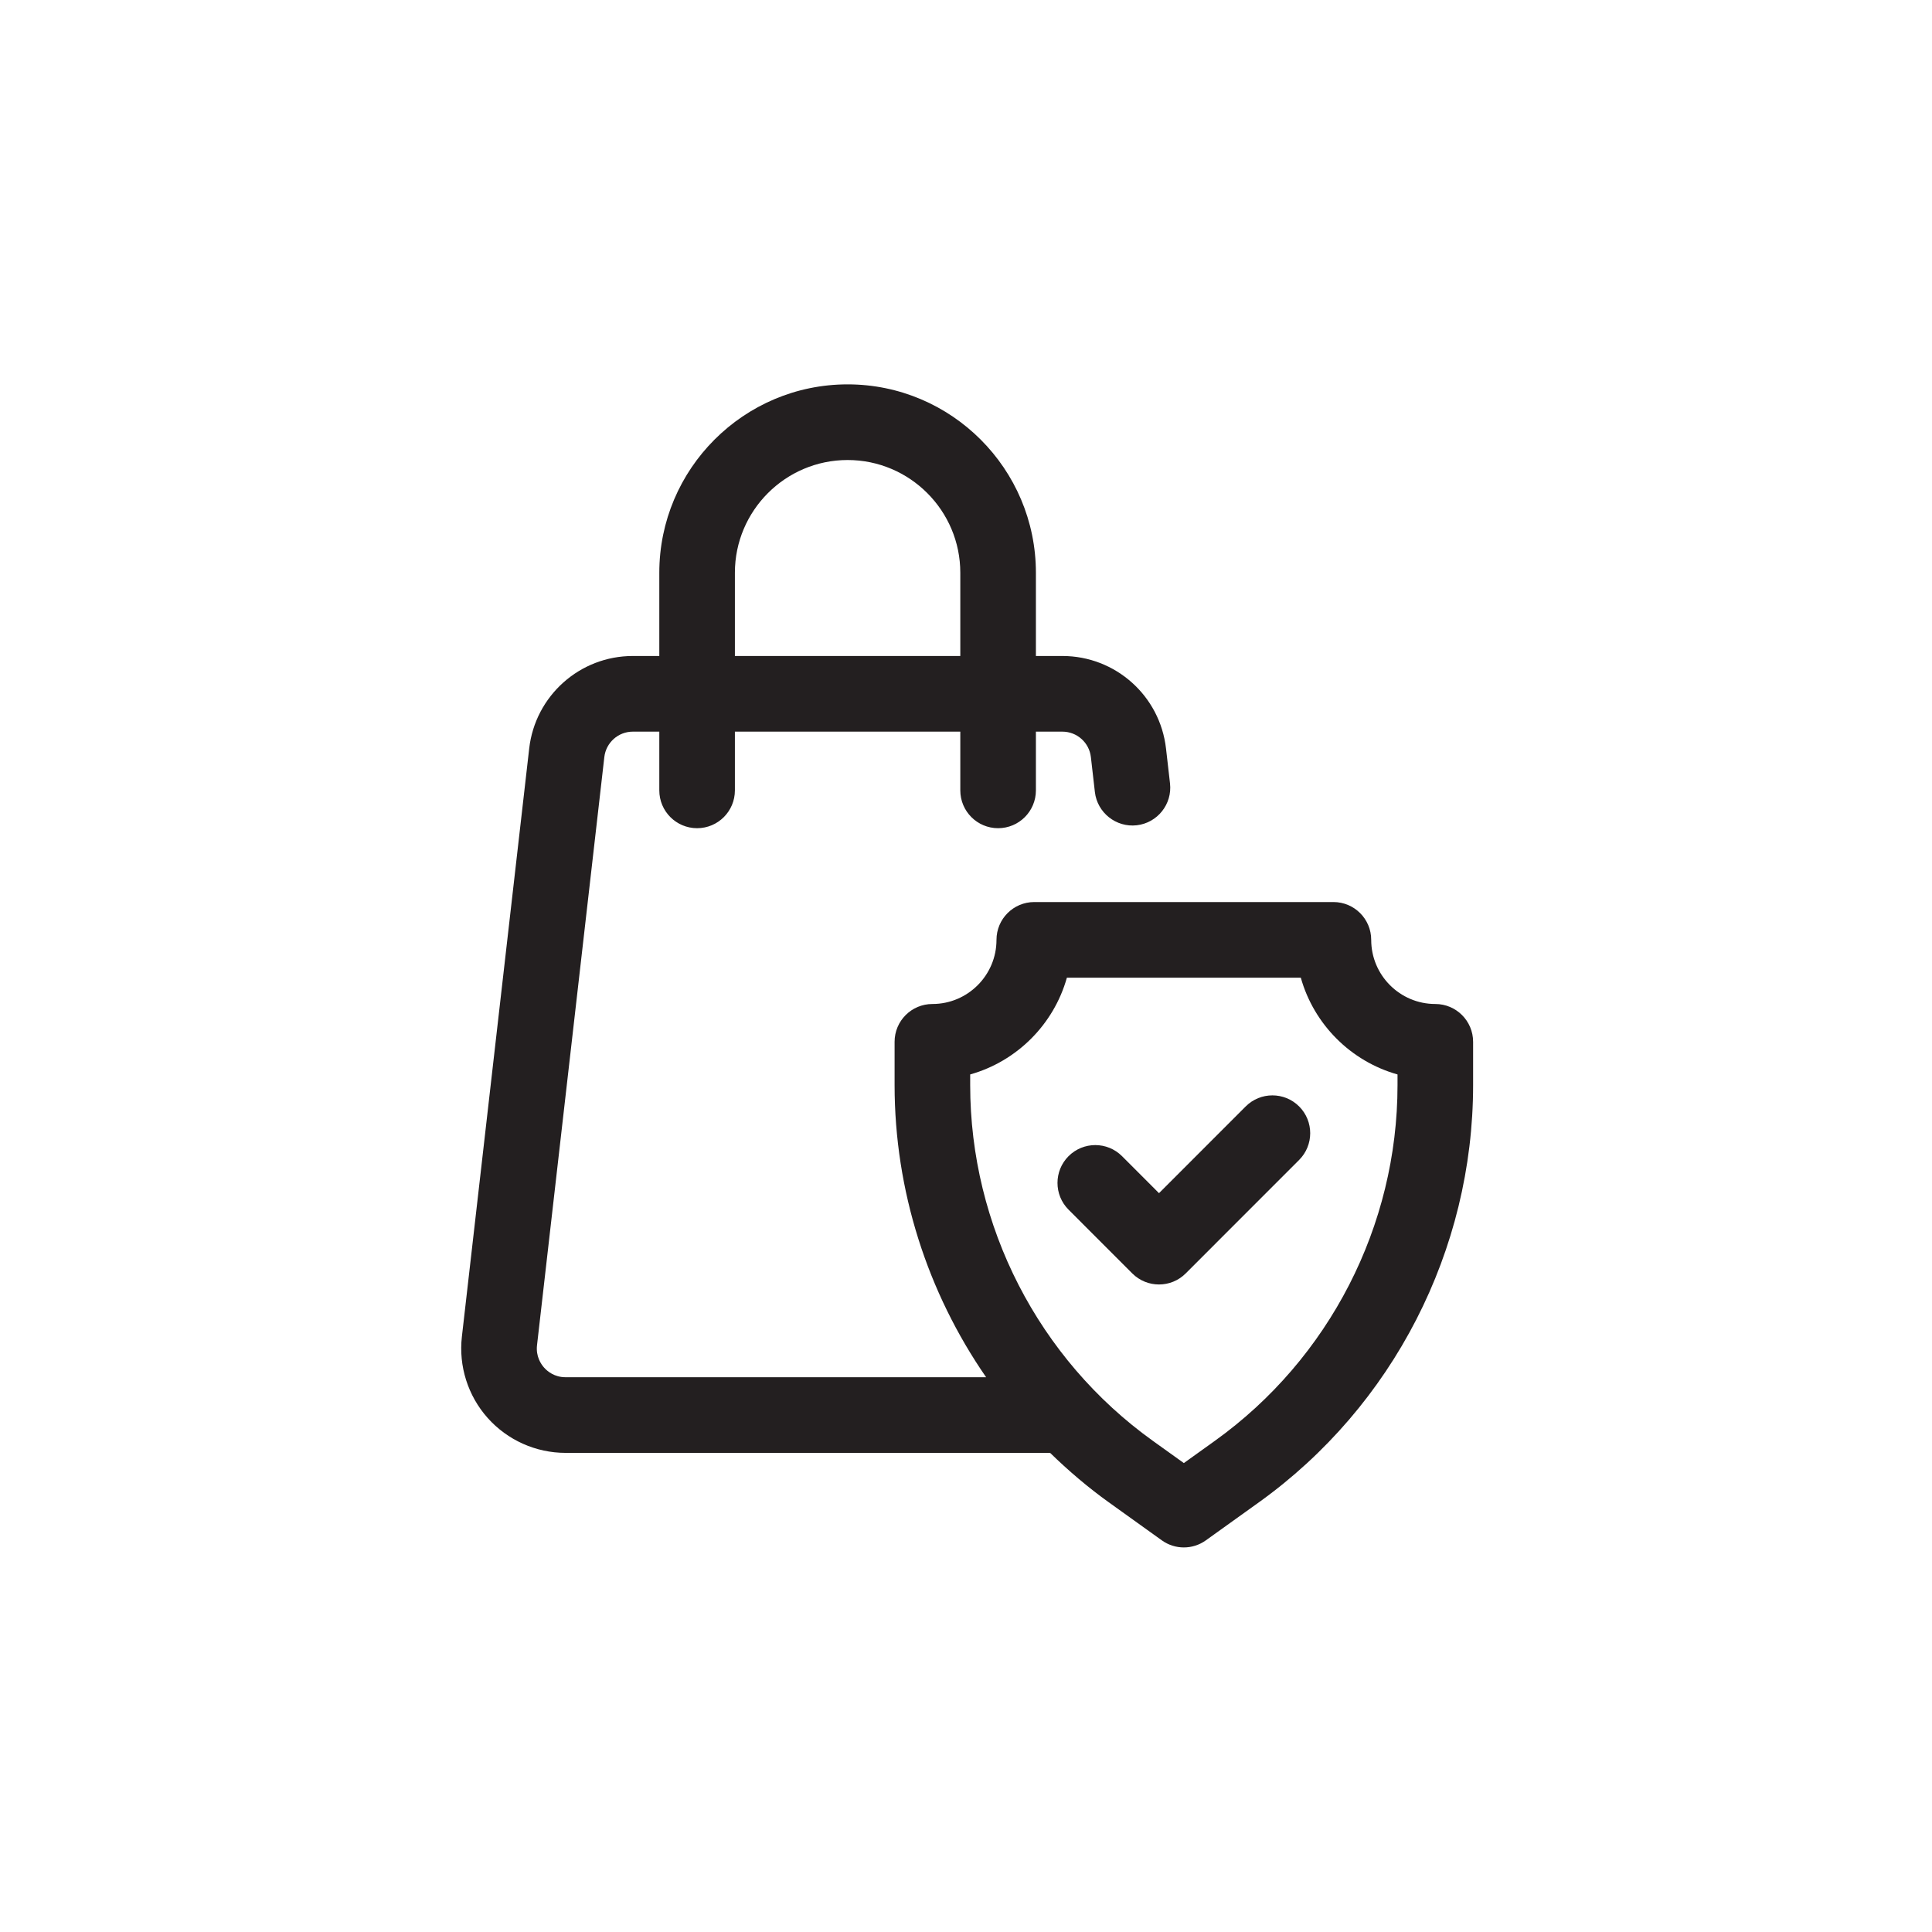 <svg version="1.0" preserveAspectRatio="xMidYMid meet" height="1000" viewBox="0 0 750 750" zoomAndPan="magnify" width="1000" xmlns:xlink="http://www.w3.org/1999/xlink" xmlns="http://www.w3.org/2000/svg"><defs><clipPath id="24d52612dc"><path clip-rule="nonzero" d="M 179 149.211 L 572 149.211 L 572 600.711 L 179 600.711 Z M 179 149.211"></path></clipPath></defs><g clip-path="url(#24d52612dc)"><path fill-rule="nonzero" fill-opacity="1" d="M 557.188 389.75 C 543.465 389.75 532.301 378.586 532.301 364.855 C 532.301 356.746 525.738 350.172 517.629 350.172 L 401.508 350.172 C 393.402 350.172 386.836 356.746 386.836 364.855 C 386.836 378.586 375.676 389.75 361.953 389.75 C 353.848 389.75 347.281 396.324 347.281 404.434 L 347.281 421.23 C 347.281 462.207 360.035 501.699 382.809 534.637 L 219.551 534.637 C 215.195 534.637 212.465 532.301 211.219 530.906 C 209.984 529.516 207.977 526.535 208.469 522.215 L 234.598 293.91 C 235.242 288.273 240 284.023 245.668 284.023 L 255.941 284.023 L 255.941 306.82 C 255.941 314.93 262.508 321.504 270.613 321.504 C 278.723 321.504 285.285 314.93 285.285 306.82 L 285.285 284.023 L 372.789 284.023 L 372.789 306.82 C 372.789 314.93 379.355 321.504 387.461 321.504 C 395.57 321.504 402.137 314.93 402.137 306.82 L 402.137 284.023 L 412.41 284.023 C 418.078 284.023 422.844 288.27 423.48 293.91 L 425.031 307.453 C 425.953 315.504 433.289 321.281 441.277 320.371 C 449.332 319.445 455.117 312.164 454.195 304.109 L 452.645 290.578 C 450.309 270.098 433.012 254.656 412.41 254.656 L 402.137 254.656 L 402.137 222.348 C 402.137 182.02 369.352 149.211 329.043 149.211 C 288.734 149.211 255.941 182.02 255.941 222.348 L 255.941 254.656 L 245.668 254.656 C 225.074 254.656 207.777 270.094 205.434 290.566 L 179.305 518.871 C 177.996 530.336 181.641 541.848 189.316 550.453 C 196.996 559.066 208.012 564.004 219.551 564.004 L 407.656 564.004 C 414.73 570.895 422.285 577.352 430.422 583.188 L 451.023 597.961 C 453.578 599.793 456.566 600.711 459.57 600.711 C 462.57 600.711 465.562 599.793 468.113 597.961 L 488.715 583.188 C 540.785 545.855 571.859 485.316 571.859 421.23 L 571.859 404.434 C 571.859 396.324 565.293 389.75 557.188 389.75 Z M 285.285 222.348 C 285.285 198.211 304.922 178.578 329.043 178.578 C 353.164 178.578 372.789 198.211 372.789 222.348 L 372.789 254.656 L 285.285 254.656 Z M 542.516 421.23 C 542.516 475.871 516.008 527.488 471.625 559.32 L 459.57 567.961 L 447.512 559.32 C 403.129 527.488 376.625 475.871 376.625 421.23 L 376.625 417.098 C 394.754 411.996 409.066 397.68 414.164 379.539 L 504.973 379.539 C 510.07 397.68 524.383 411.996 542.516 417.098 Z M 542.516 421.23" fill="#231f20"></path></g><path fill-rule="nonzero" fill-opacity="1" d="M 483.574 429.523 L 449.922 463.184 L 435.574 448.824 C 429.84 443.086 420.543 443.086 414.809 448.824 C 409.086 454.559 409.086 463.852 414.809 469.586 L 439.539 494.332 C 442.406 497.199 446.168 498.633 449.922 498.633 C 453.676 498.633 457.438 497.199 460.293 494.332 L 504.32 450.289 C 510.051 444.559 510.051 435.258 504.328 429.523 C 498.598 423.789 489.289 423.789 483.574 429.523 Z M 483.574 429.523" fill="#231f20"></path></svg>